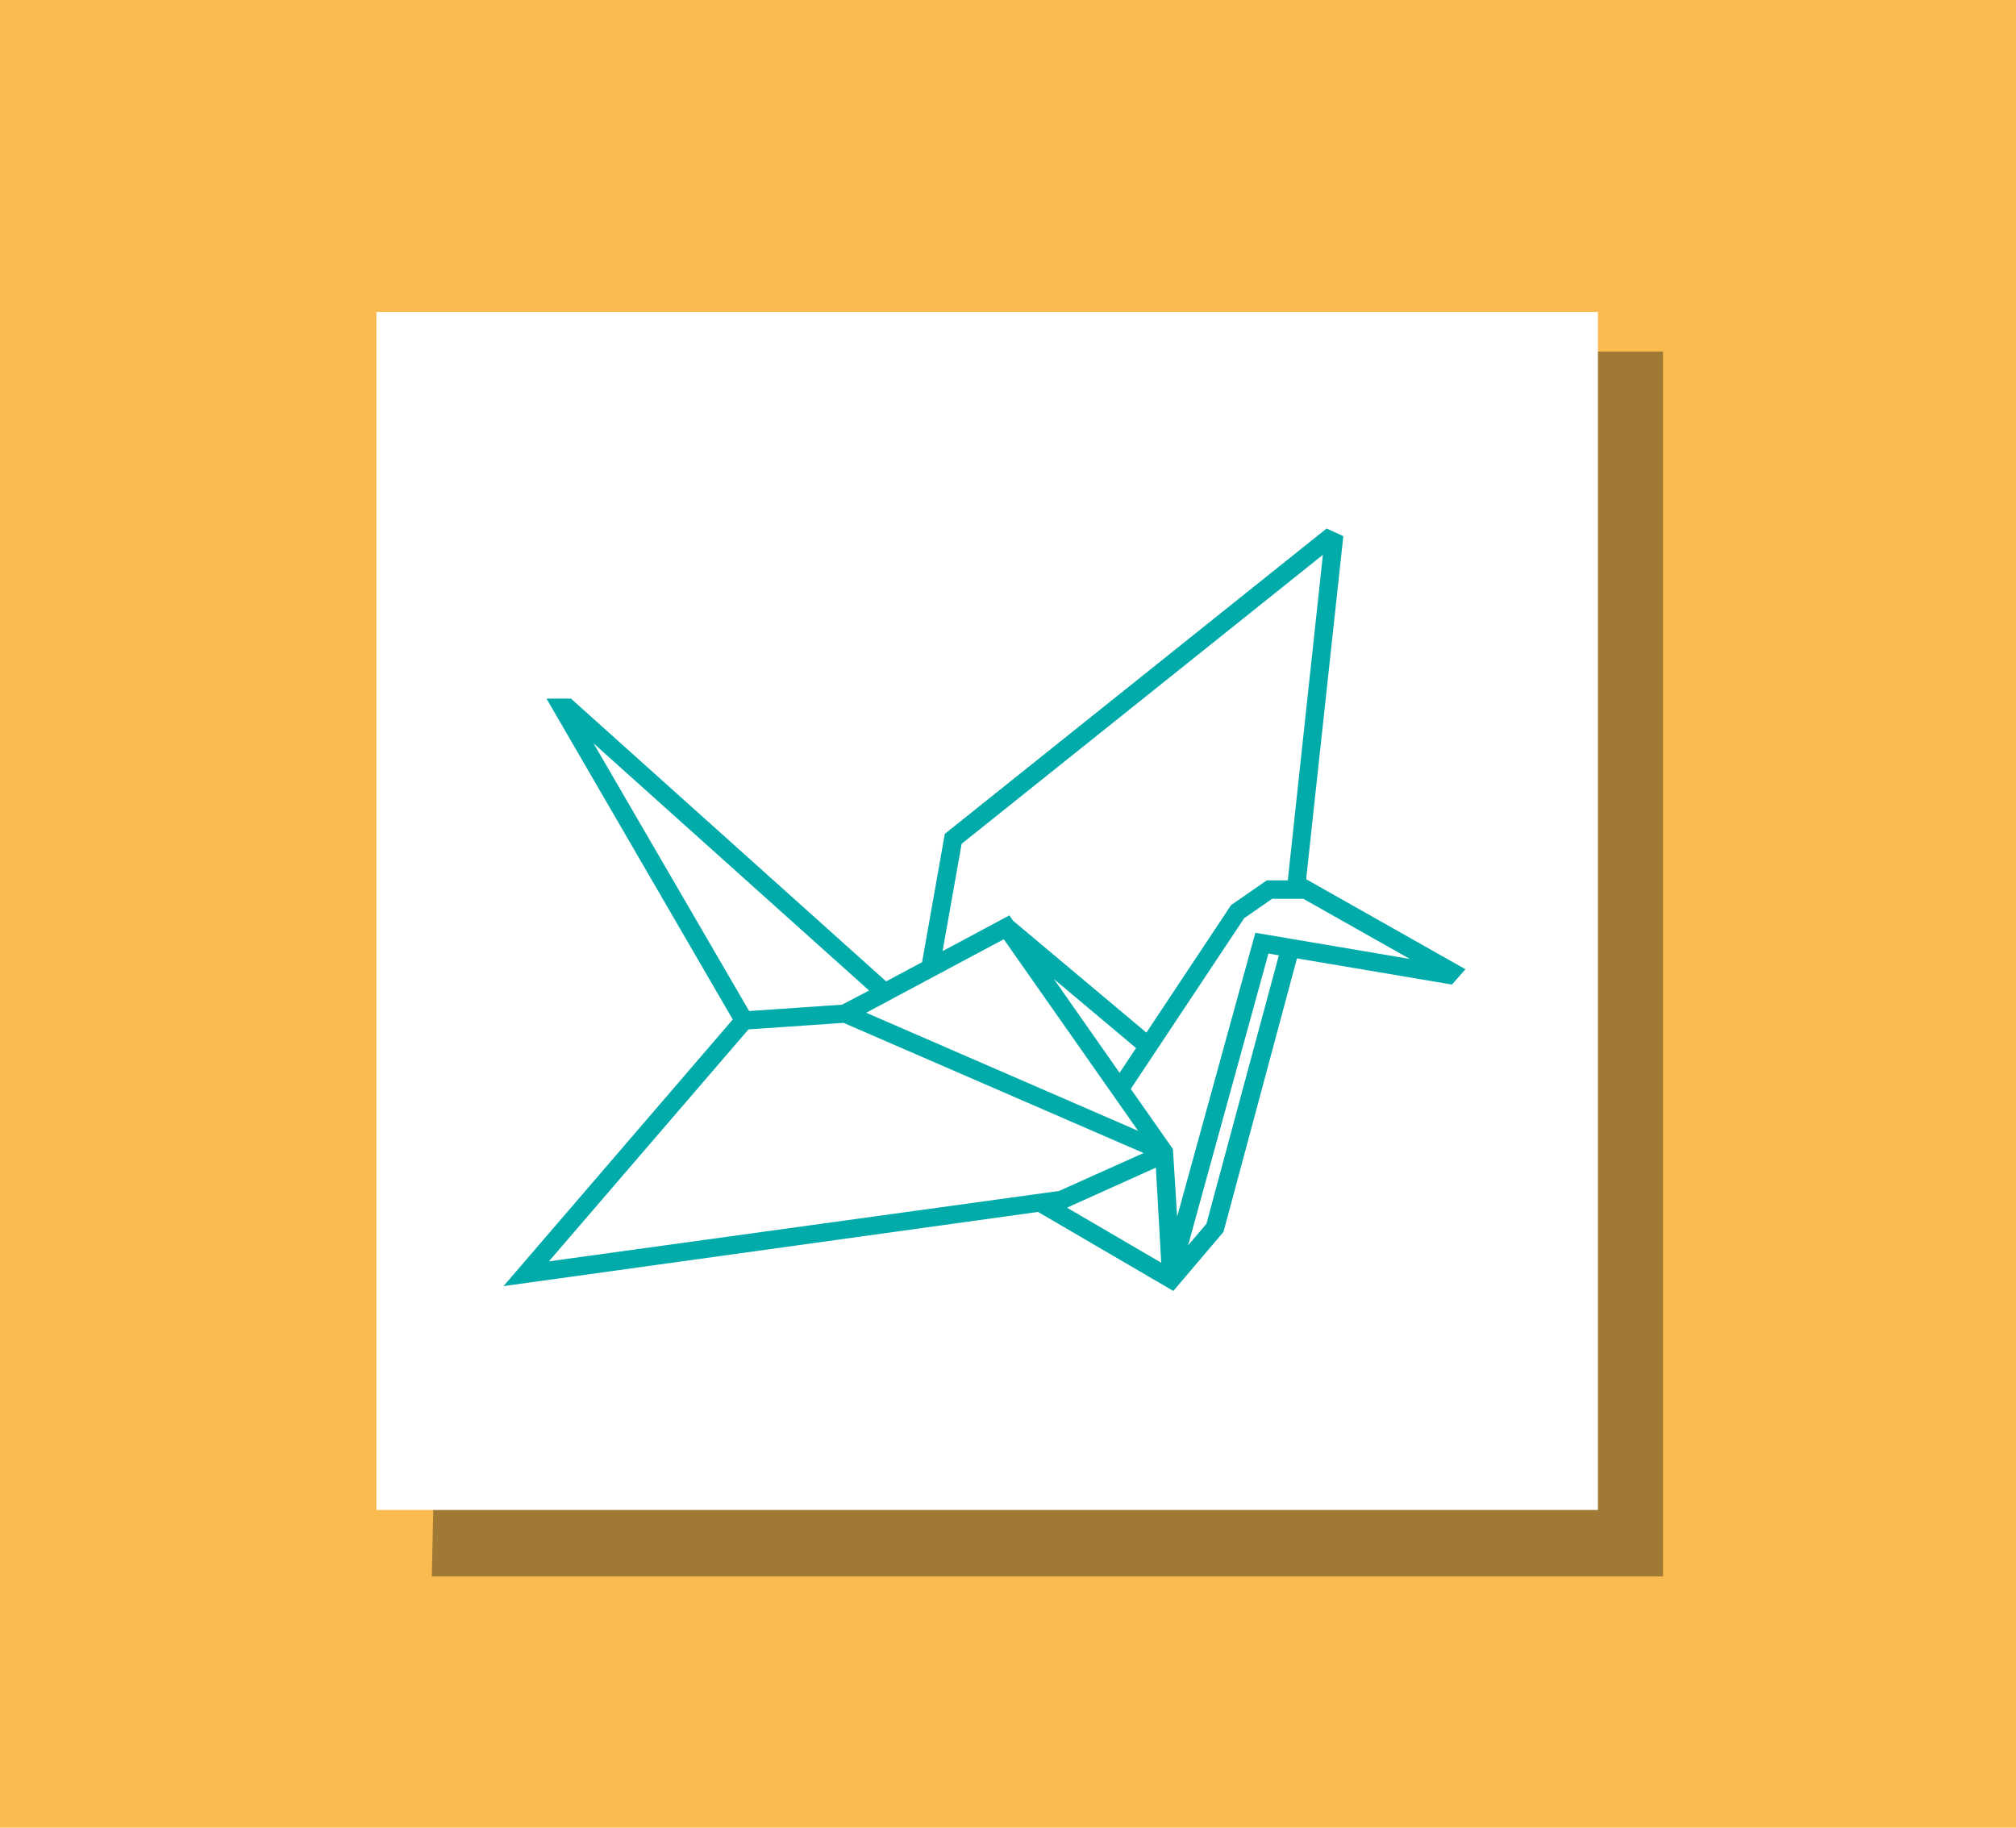 <svg xmlns="http://www.w3.org/2000/svg" viewBox="0 0 354.91 321.78"><defs><style>.cls-1{fill:#fbbb50;}.cls-2{fill:#020303;opacity:0.36;isolation:isolate;}.cls-3{fill:#fff;}.cls-4{fill:#00abaa;}</style></defs><g id="Calque_2" data-name="Calque 2"><g id="Calque_1-2" data-name="Calque 1"><rect class="cls-1" width="354.91" height="321.78"/><polygon class="cls-2" points="249.87 61.9 292.77 61.9 292.77 277.54 76.02 277.54 76.58 251.91 249.87 61.9"/><rect class="cls-3" x="66.27" y="54.94" width="215.04" height="210.9"/><path class="cls-4" d="M187.84,212.62l15.65-7.05.94,16.74Zm-56.07-31.39,16.74-1.15.13.06L201.32,203l-14.89,6.68-89.8,12.39Zm53.77-8.86L200,184.52l-2.9,4.36Zm37.76-4.49,1.84.31-12.75,47.27-3.23,3.79ZM152.49,178.3l24.22-12.94,23.65,33.73Zm54,24-7.42-10.59.21-.32,19.75-29.73,4.93-3.42h5.49l18.75,10.59L221,164.22l-13.77,50Zm-102-71.43L153,174.39l-4.77,2.49L131.88,178Zm64.8,17.7.16-.14,63.44-50.75L226.71,155H223l-6.27,4.35-14.91,22.45-23.47-19.7-.65-.94-11.76,6.29Zm64.25-55.52-67.21,53.76-4,22.59L156,172.78,100.52,123H96.21L129,179.49,88.64,226.43l94.1-13.06.17.1,23.65,13.81,8.83-10.39,12.94-48.16,27.28,4.61,2.37-2.7-28-15.83,0-.36,6.51-60.06Z"/></g></g></svg>